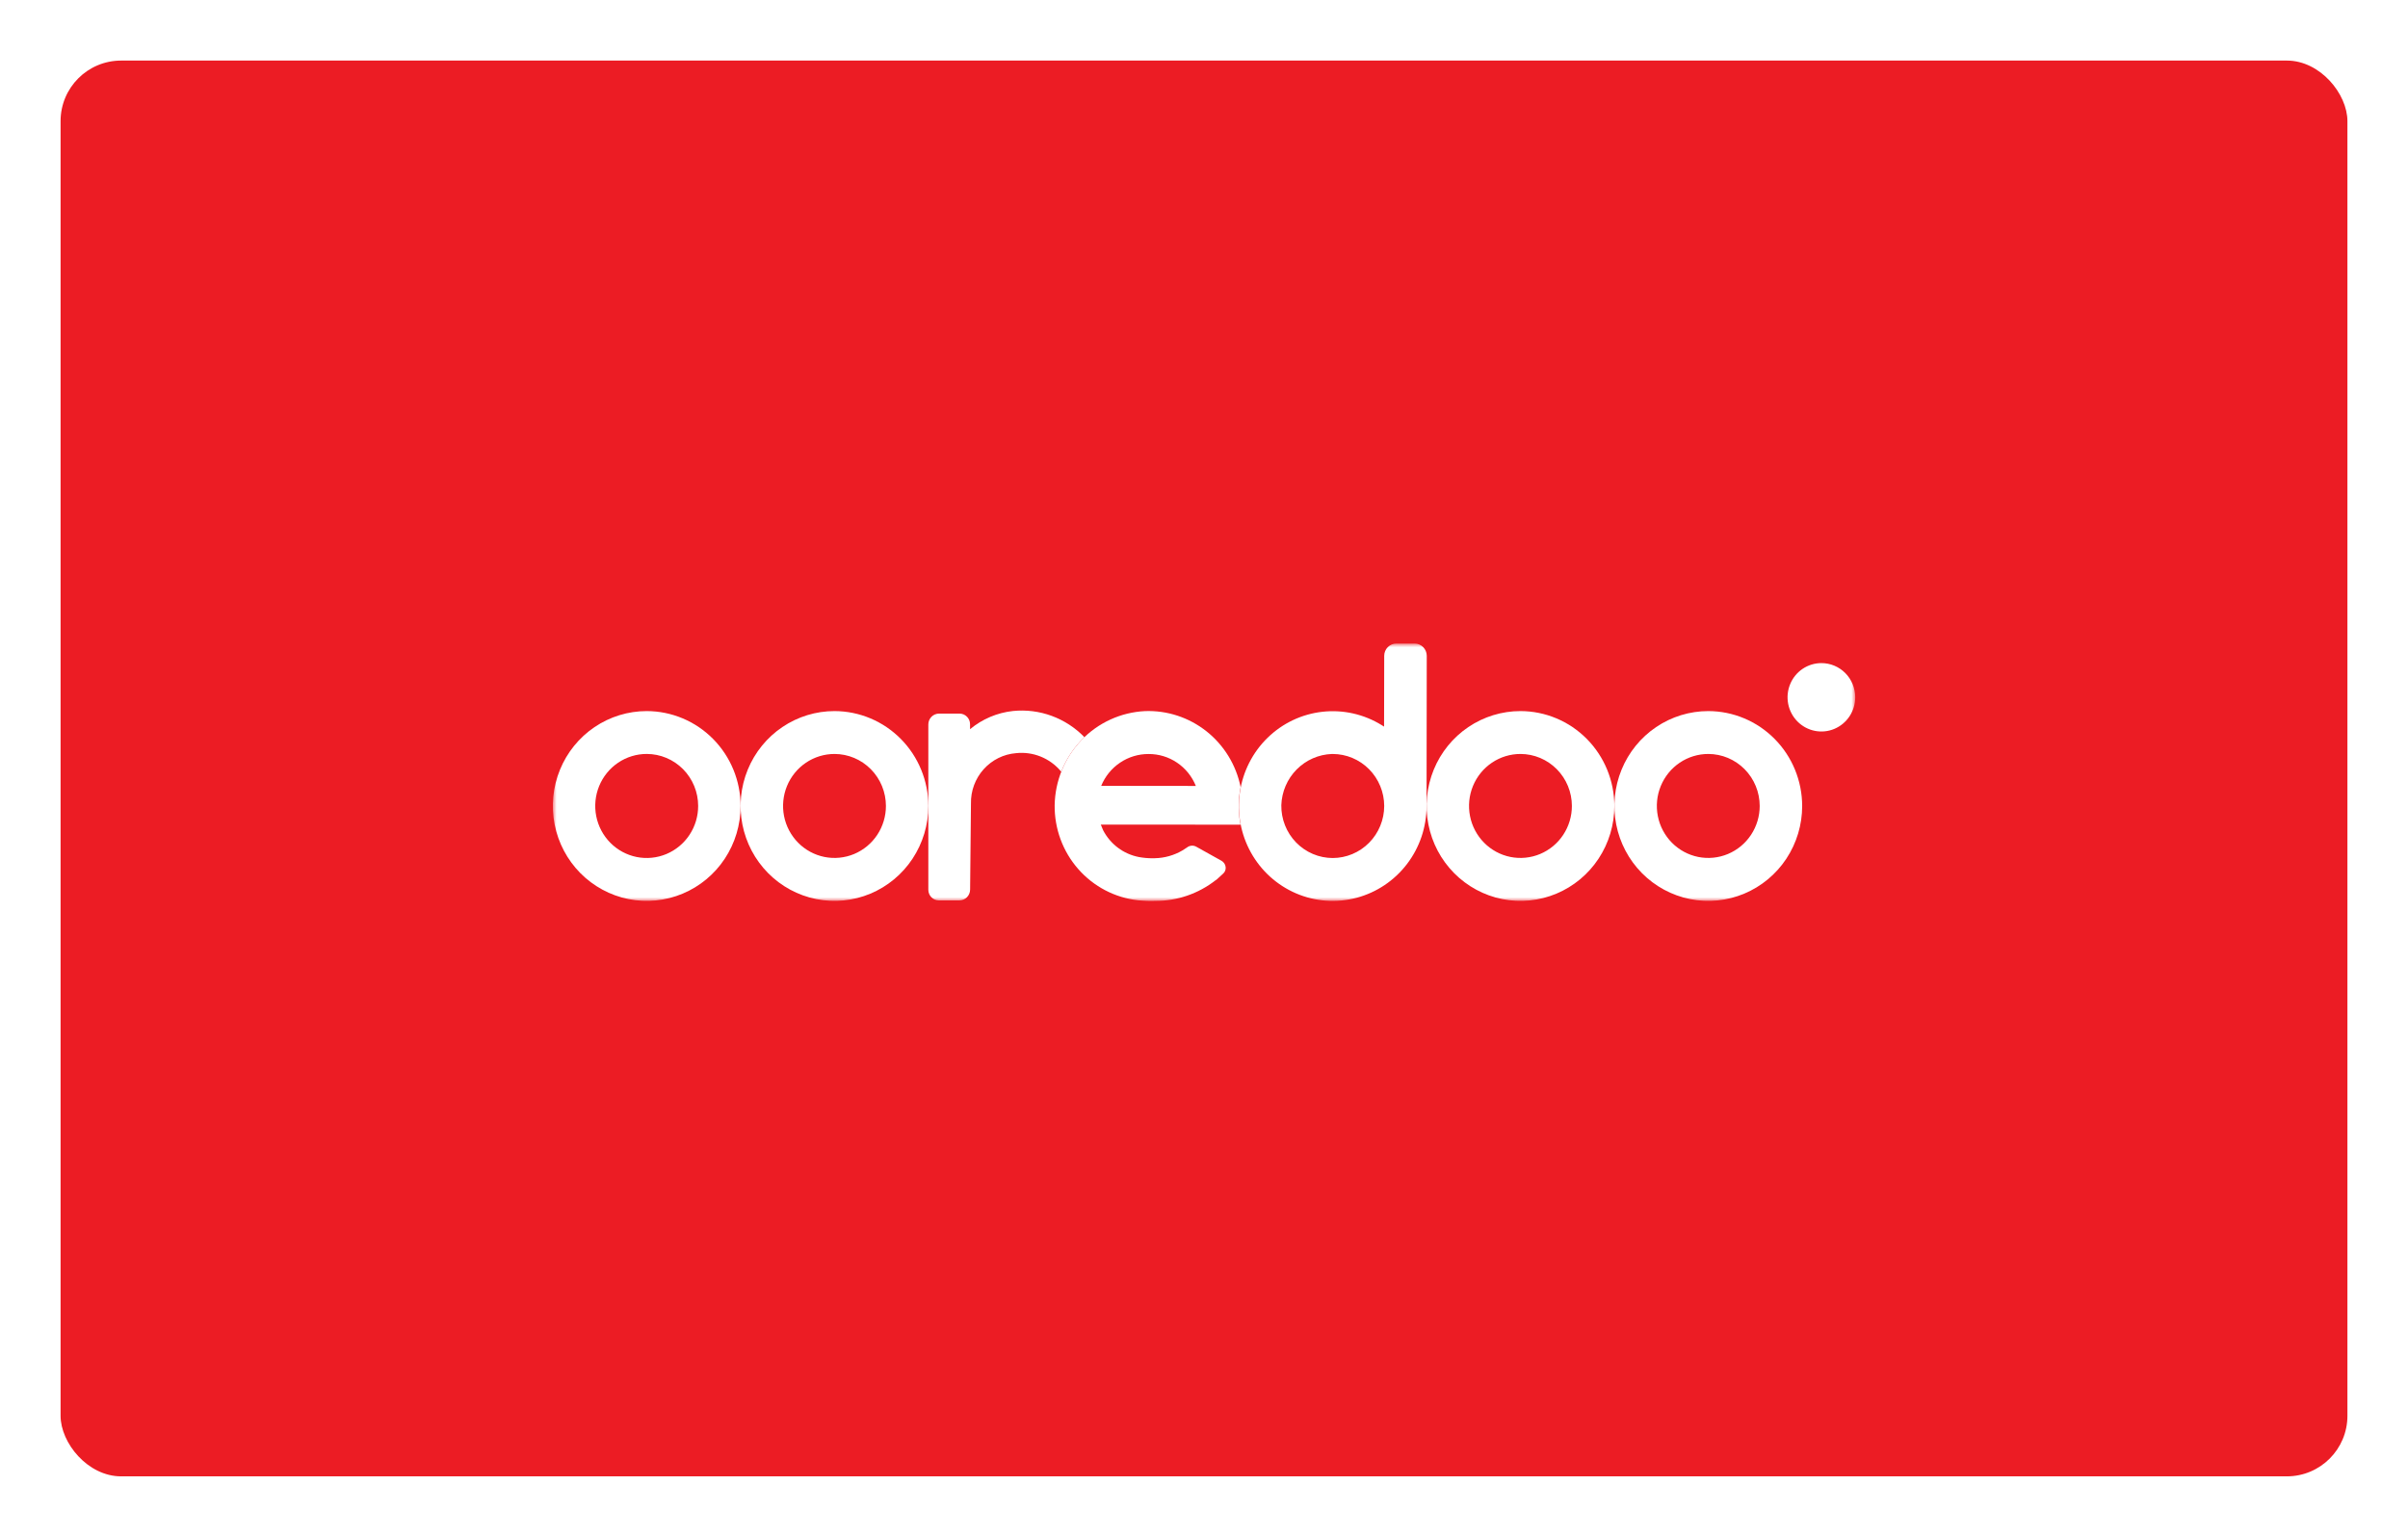 <svg width="318" height="203" viewBox="0 0 318 203" fill="none" xmlns="http://www.w3.org/2000/svg">
<g filter="url(#filter0_d_9889_54111)">
<rect x="8" y="4" width="302" height="187" rx="8" fill="#EC1C24"/>
<g clipPath="url(#clip0_9889_54111)">
<mask id="mask0_9889_54111" style="mask-type:luminance" maskUnits="userSpaceOnUse" x="73" y="81" width="172" height="35">
<path d="M245 81H73V115.001H245V81Z" fill="white"/>
</mask>
<g mask="url(#mask0_9889_54111)">
<path d="M245 88.101C245 88.995 244.738 89.868 244.247 90.611C243.756 91.353 243.058 91.932 242.242 92.274C241.425 92.616 240.527 92.706 239.66 92.531C238.794 92.357 237.998 91.927 237.373 91.295C236.748 90.663 236.323 89.859 236.15 88.982C235.978 88.106 236.066 87.198 236.405 86.373C236.743 85.547 237.315 84.842 238.05 84.345C238.785 83.849 239.648 83.584 240.532 83.584C241.119 83.583 241.7 83.7 242.243 83.926C242.785 84.153 243.278 84.486 243.693 84.905C244.108 85.325 244.437 85.823 244.661 86.372C244.885 86.92 245 87.508 245 88.101Z" fill="white"/>
<path d="M200.794 89.922C198.342 89.922 195.945 90.657 193.906 92.034C191.868 93.412 190.279 95.369 189.34 97.66C188.402 99.95 188.156 102.471 188.635 104.902C189.113 107.334 190.294 109.567 192.028 111.32C193.761 113.073 195.97 114.267 198.375 114.751C200.78 115.234 203.273 114.986 205.538 114.037C207.803 113.089 209.74 111.482 211.102 109.421C212.464 107.359 213.191 104.936 213.191 102.457C213.186 99.134 211.878 95.948 209.555 93.599C207.231 91.249 204.08 89.927 200.794 89.922ZM207.583 102.457C207.583 103.815 207.183 105.142 206.436 106.271C205.69 107.4 204.628 108.279 203.387 108.798C202.146 109.317 200.78 109.452 199.463 109.187C198.146 108.921 196.936 108.266 195.987 107.306C195.037 106.345 194.391 105.121 194.13 103.789C193.868 102.457 194.003 101.076 194.518 99.822C195.032 98.567 195.903 97.495 197.02 96.741C198.138 95.987 199.451 95.585 200.794 95.585C202.595 95.588 204.321 96.313 205.594 97.602C206.867 98.89 207.582 100.636 207.583 102.457Z" fill="white"/>
<path d="M225.597 89.922C223.145 89.922 220.748 90.657 218.709 92.034C216.67 93.412 215.081 95.369 214.143 97.66C213.205 99.95 212.959 102.471 213.437 104.902C213.916 107.334 215.097 109.567 216.83 111.32C218.564 113.073 220.773 114.267 223.178 114.751C225.583 115.234 228.076 114.986 230.341 114.037C232.606 113.089 234.542 111.482 235.905 109.421C237.267 107.359 237.994 104.936 237.994 102.457C237.989 99.134 236.682 95.948 234.358 93.599C232.034 91.249 228.883 89.927 225.597 89.922ZM232.386 102.457C232.385 103.815 231.986 105.142 231.239 106.271C230.492 107.4 229.431 108.279 228.19 108.798C226.949 109.317 225.583 109.452 224.266 109.187C222.949 108.921 221.739 108.266 220.79 107.306C219.84 106.345 219.194 105.121 218.933 103.789C218.671 102.457 218.806 101.076 219.321 99.822C219.835 98.567 220.706 97.495 221.823 96.741C222.94 95.987 224.253 95.585 225.597 95.585C227.398 95.588 229.124 96.313 230.397 97.602C231.669 98.89 232.385 100.636 232.386 102.457Z" fill="white"/>
<path d="M110.207 89.922C107.754 89.921 105.357 90.655 103.318 92.032C101.278 93.408 99.688 95.366 98.749 97.656C97.81 99.946 97.564 102.467 98.041 104.899C98.519 107.331 99.699 109.565 101.433 111.318C103.166 113.072 105.375 114.266 107.78 114.75C110.185 115.234 112.678 114.987 114.944 114.038C117.21 113.089 119.146 111.483 120.509 109.421C121.871 107.36 122.599 104.936 122.599 102.457C122.593 99.135 121.286 95.951 118.964 93.601C116.641 91.252 113.492 89.929 110.207 89.922ZM116.995 102.457C116.994 103.815 116.595 105.142 115.848 106.271C115.101 107.4 114.04 108.279 112.799 108.798C111.557 109.317 110.192 109.452 108.874 109.187C107.557 108.921 106.347 108.266 105.398 107.305C104.449 106.344 103.803 105.12 103.541 103.788C103.28 102.456 103.415 101.075 103.93 99.821C104.445 98.567 105.316 97.495 106.433 96.74C107.55 95.987 108.863 95.585 110.207 95.585C112.008 95.588 113.734 96.313 115.006 97.602C116.279 98.89 116.994 100.636 116.995 102.457Z" fill="white"/>
<path d="M85.406 89.922C82.954 89.922 80.557 90.657 78.519 92.034C76.48 93.412 74.891 95.369 73.953 97.66C73.014 99.95 72.769 102.471 73.247 104.902C73.725 107.334 74.906 109.567 76.64 111.32C78.374 113.073 80.583 114.267 82.988 114.751C85.392 115.234 87.885 114.986 90.15 114.037C92.416 113.089 94.352 111.482 95.714 109.421C97.076 107.359 97.804 104.936 97.804 102.457C97.799 99.134 96.491 95.948 94.167 93.599C91.843 91.249 88.693 89.927 85.406 89.922ZM92.199 102.457C92.199 103.816 91.8 105.144 91.052 106.274C90.305 107.404 89.243 108.284 88.001 108.804C86.759 109.324 85.393 109.459 84.074 109.194C82.756 108.928 81.545 108.273 80.595 107.311C79.645 106.35 78.998 105.125 78.737 103.792C78.475 102.459 78.61 101.077 79.125 99.822C79.64 98.567 80.512 97.494 81.63 96.739C82.748 95.985 84.062 95.582 85.406 95.583C87.208 95.585 88.935 96.31 90.208 97.598C91.482 98.887 92.198 100.633 92.199 102.454" fill="white"/>
<path d="M186.82 81H184.406C184.195 81 183.987 81.041 183.792 81.122C183.597 81.203 183.42 81.322 183.271 81.473C183.122 81.623 183.003 81.801 182.922 81.998C182.841 82.195 182.799 82.405 182.799 82.618L182.781 91.974L182.463 91.775C180.124 90.33 177.376 89.709 174.651 90.011C171.926 90.312 169.376 91.519 167.402 93.442C165.427 95.365 164.14 97.896 163.74 100.639C163.34 103.381 163.851 106.18 165.193 108.597C166.535 111.015 168.631 112.914 171.155 113.998C173.678 115.081 176.486 115.288 179.138 114.586C181.79 113.884 184.137 112.312 185.812 110.117C187.486 107.922 188.393 105.228 188.391 102.456L188.417 82.618C188.416 82.19 188.247 81.779 187.948 81.476C187.649 81.173 187.243 81.002 186.82 81ZM182.799 102.456C182.795 104.278 182.077 106.025 180.803 107.313C179.528 108.601 177.8 109.327 175.998 109.33C175.098 109.328 174.207 109.146 173.376 108.793C172.546 108.44 171.794 107.924 171.162 107.275C170.531 106.626 170.033 105.857 169.698 105.012C169.363 104.167 169.198 103.263 169.211 102.352C169.269 100.577 169.992 98.891 171.234 97.635C172.476 96.379 174.143 95.647 175.899 95.587H176C177.801 95.591 179.528 96.316 180.802 97.603C182.076 98.89 182.794 100.635 182.799 102.456Z" fill="white"/>
<path d="M140.062 97.82L140.148 97.919C140.829 96.195 141.873 94.642 143.208 93.366C141.993 92.113 140.514 91.152 138.882 90.553C137.251 89.955 135.507 89.735 133.779 89.91C131.696 90.133 129.723 90.969 128.105 92.314V91.658C128.105 91.285 127.959 90.928 127.698 90.665C127.438 90.401 127.084 90.253 126.716 90.253H124.013C123.637 90.254 123.276 90.405 123.01 90.674C122.745 90.943 122.595 91.308 122.595 91.688V113.524C122.595 113.896 122.741 114.253 123.002 114.516C123.262 114.78 123.615 114.928 123.983 114.929H126.694C127.07 114.928 127.43 114.777 127.696 114.509C127.962 114.24 128.112 113.876 128.113 113.495L128.225 102.141C128.188 100.469 128.787 98.847 129.897 97.608C131.007 96.368 132.545 95.606 134.194 95.478C135.286 95.362 136.391 95.514 137.413 95.923C138.434 96.332 139.343 96.984 140.062 97.825" fill="white"/>
<path d="M161.315 109.696L158.016 107.857C157.821 107.738 157.594 107.683 157.367 107.699C157.14 107.715 156.923 107.8 156.745 107.944L156.155 108.325C155.046 108.976 153.792 109.33 152.51 109.356L152.205 109.363C151.595 109.364 150.986 109.308 150.386 109.196C149.388 109.002 148.447 108.583 147.632 107.971C146.817 107.359 146.149 106.568 145.678 105.659L145.371 104.916L163.826 104.924C163.591 103.72 163.529 102.489 163.642 101.267C163.684 100.831 163.749 100.396 163.837 99.966C163.248 97.049 161.652 94.438 159.336 92.599C157.02 90.76 154.133 89.812 151.19 89.925C148.017 90.084 145.022 91.455 142.811 93.761C140.6 96.067 139.337 99.136 139.278 102.347C139.242 105.451 140.351 108.458 142.388 110.781C144.424 113.104 147.244 114.577 150.296 114.912L150.976 114.965C151.347 114.991 151.716 115.003 152.104 115.003C152.251 115.003 152.387 115.003 152.534 114.991C155.427 115.014 158.243 114.054 160.531 112.265L160.566 112.244C160.601 112.226 160.633 112.205 160.662 112.18L161.537 111.382C161.656 111.275 161.747 111.139 161.803 110.988C161.859 110.837 161.878 110.674 161.858 110.514C161.838 110.344 161.778 110.181 161.684 110.04C161.589 109.898 161.463 109.781 161.314 109.699M151.681 95.592C153.019 95.584 154.329 95.982 155.441 96.734C156.554 97.486 157.418 98.557 157.923 99.809L145.426 99.795C145.938 98.546 146.807 97.48 147.921 96.731C149.034 95.983 150.344 95.586 151.681 95.592Z" fill="white"/>
</g>
</g>
</g>
<defs>
<filter id="filter0_d_9889_54111" x="0" y="0" width="318" height="203" filterUnits="userSpaceOnUse" color-interpolation-filters="sRGB">
<feFlood flood-opacity="0" result="BackgroundImageFix"/>
<feColorMatrix in="SourceAlpha" type="matrix" values="0 0 0 0 0 0 0 0 0 0 0 0 0 0 0 0 0 0 127 0" result="hardAlpha"/>
<feOffset dy="4"/>
<feGaussianBlur stdDeviation="4"/>
<feComposite in2="hardAlpha" operator="out"/>
<feColorMatrix type="matrix" values="0 0 0 0 0.341 0 0 0 0 0.329 0 0 0 0 0.898 0 0 0 0.25 0"/>
<feBlend mode="normal" in2="BackgroundImageFix" result="effect1_dropShadow_9889_54111"/>
<feBlend mode="normal" in="SourceGraphic" in2="effect1_dropShadow_9889_54111" result="shape"/>
</filter>
<clipPath id="clip0_9889_54111">
<rect width="172" height="34" fill="white" transform="translate(73 81)"/>
</clipPath>
</defs>
</svg>
